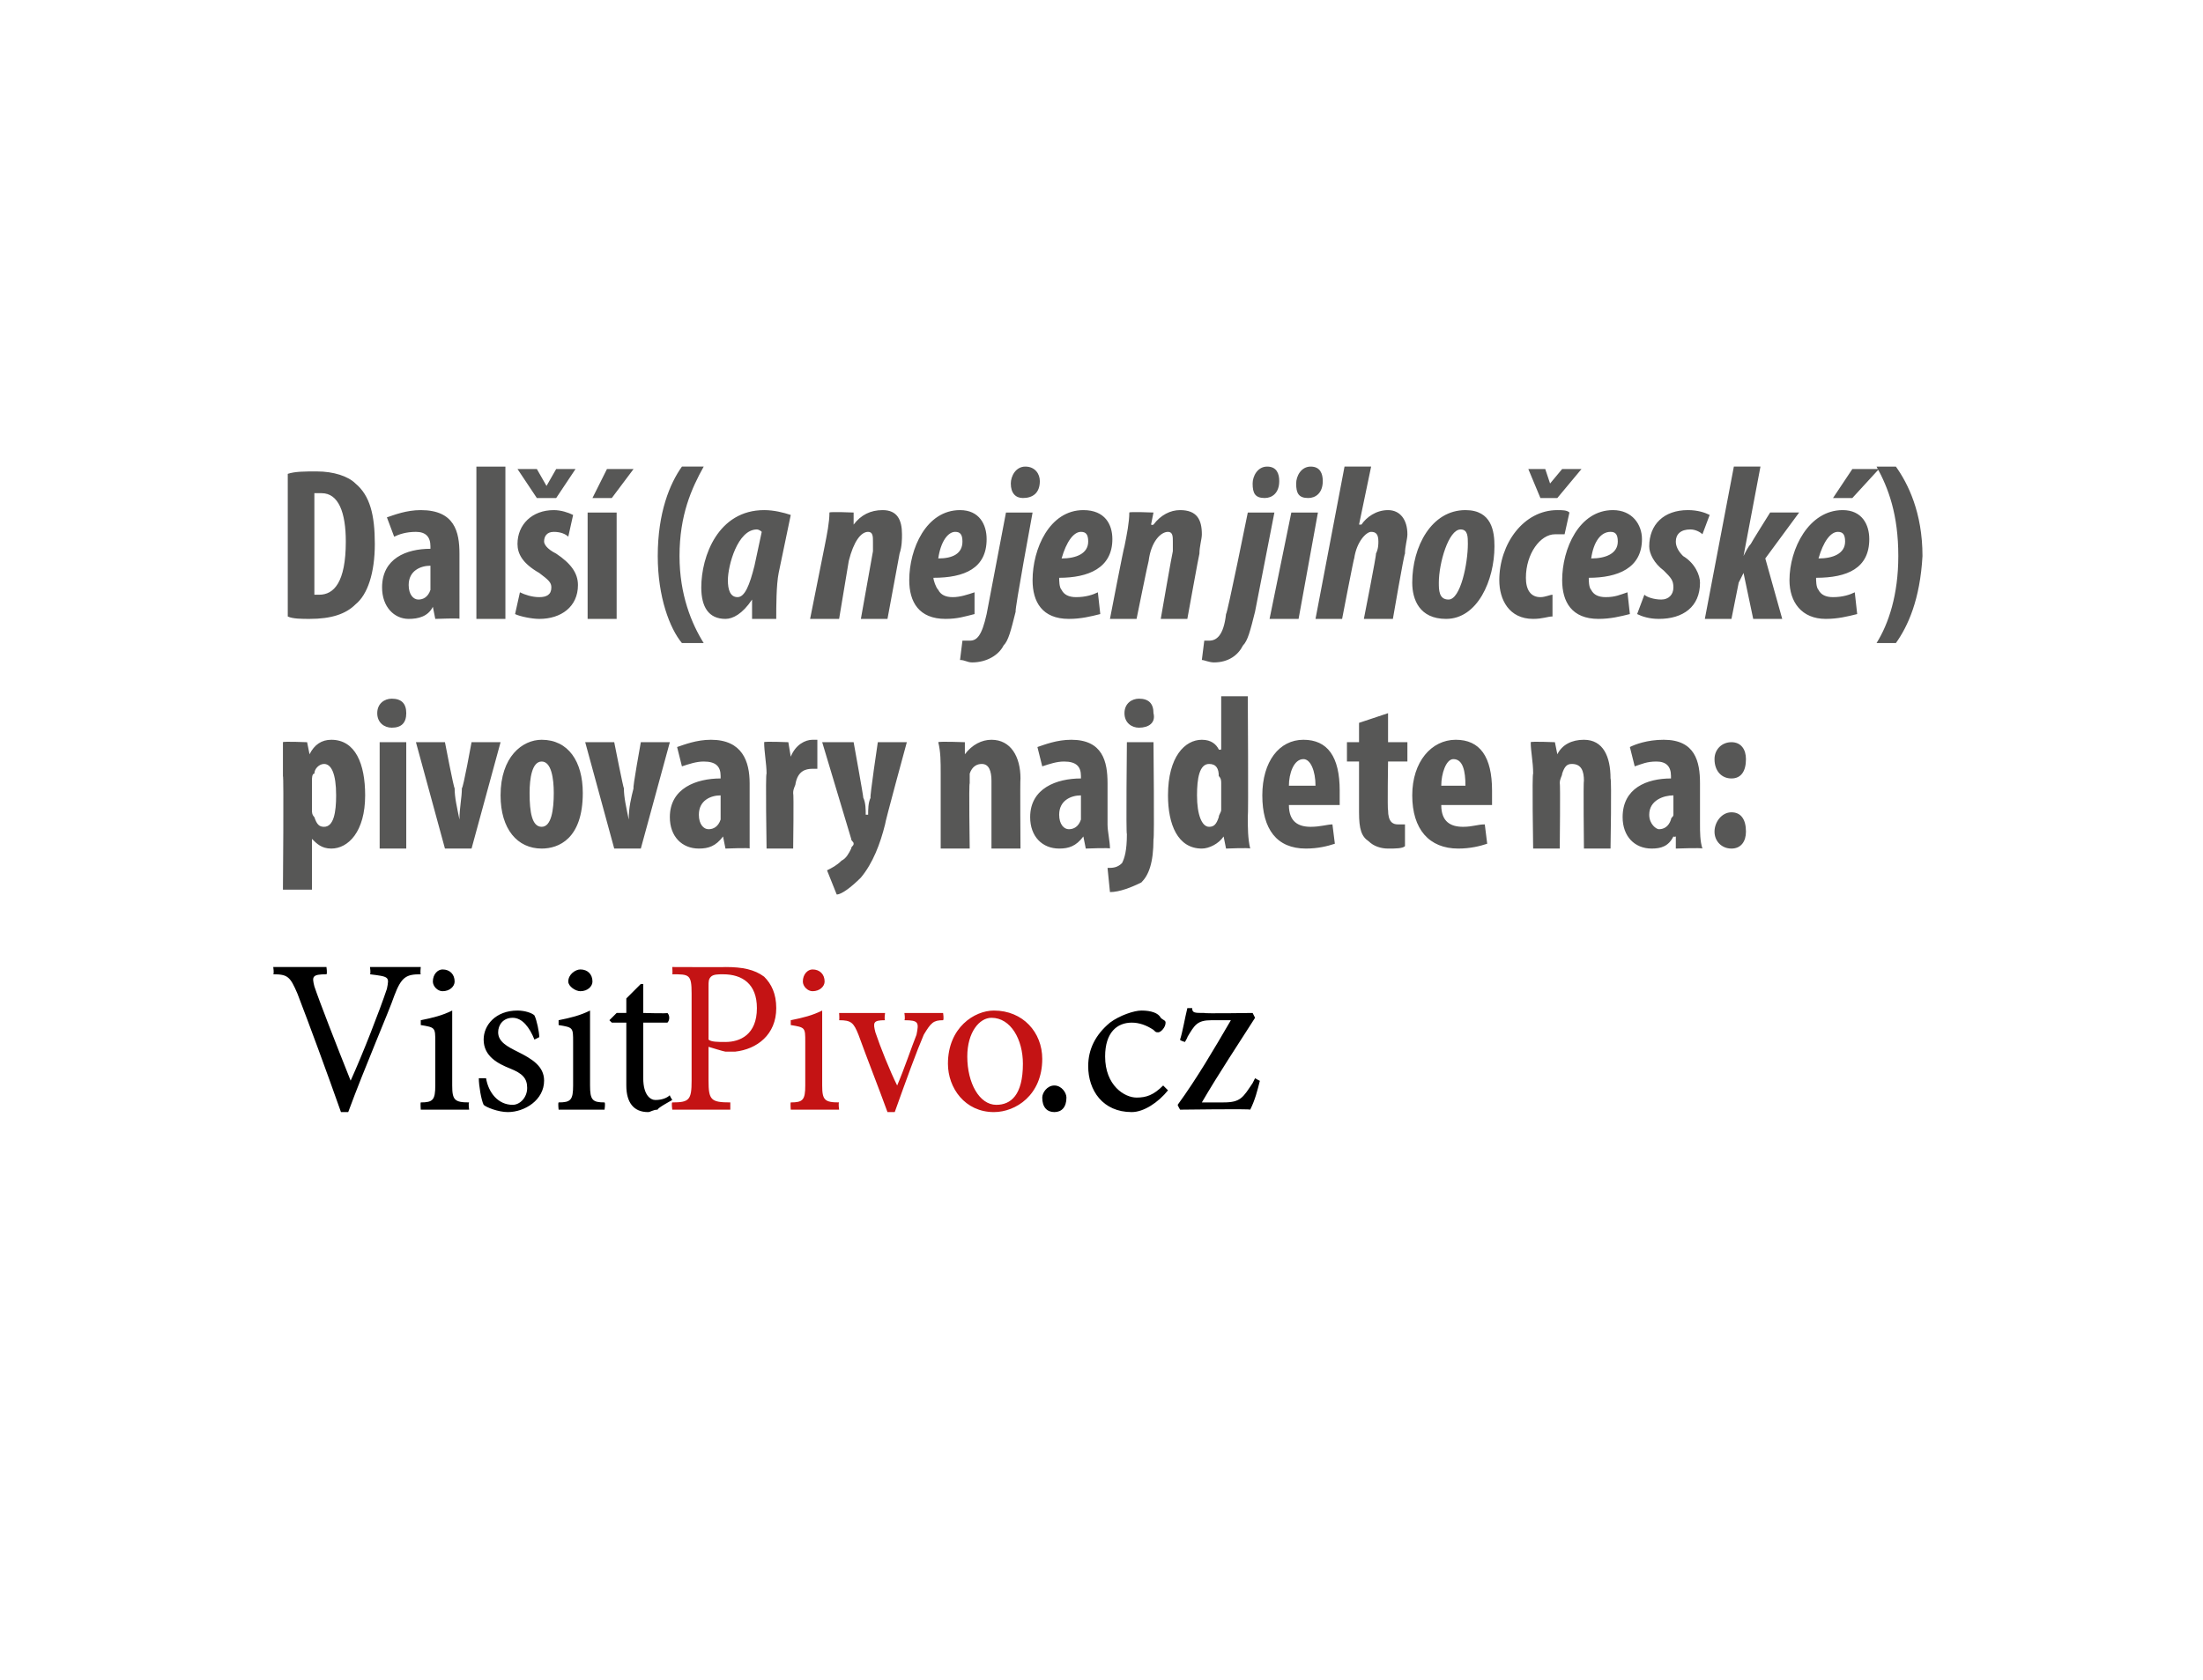 <?xml version="1.0" standalone="no"?><!DOCTYPE svg PUBLIC "-//W3C//DTD SVG 1.1//EN" "http://www.w3.org/Graphics/SVG/1.1/DTD/svg11.dtd"><svg xmlns="http://www.w3.org/2000/svg" xmlns:xlink="http://www.w3.org/1999/xlink" version="1.1" width="91.1px" height="69.5px" viewBox="0 0 91.1 69.5"><desc>Dal (a nejen jiho esk ) pivovary najdete na:</desc><defs/><g id="Polygon145939"><path d="m11.7 32.1v-1.4c.01-.04 1 0 1 0l.1.5s.01-.03 0 0c.2-.4.5-.6.9-.6c1 0 1.4 1 1.4 2.3c0 1.5-.7 2.2-1.4 2.2c-.4 0-.6-.2-.8-.4c.04 0 0 0 0 0v2.1h-1.2s.04-4.74 0-4.7zm1.2 1.4c0 .1 0 .2.1.3c.1.3.2.4.4.4c.4 0 .5-.6.5-1.3c0-.9-.2-1.3-.5-1.3c-.2 0-.4.2-.4.4c-.1 0-.1.2-.1.3v1.2zm2.8 1.6v-4.4h1.1v4.4h-1.1zm1.1-5.6c0 .4-.2.6-.6.6c-.3 0-.6-.2-.6-.6c0-.4.3-.6.6-.6c.4 0 .6.2.6.6zm1.6 1.2s.37 1.93.4 1.9c0 .4.1.8.2 1.3c0-.5.1-.9.1-1.3c.05.03.4-1.9.4-1.9h1.2l-1.2 4.4h-1.1l-1.2-4.4h1.2zm5.7 2.1c0 1.9-1 2.3-1.7 2.3c-1 0-1.7-.8-1.7-2.2c0-1.6.9-2.3 1.7-2.3c1.1 0 1.7.9 1.7 2.2zm-2.2 0c0 .8.1 1.4.5 1.4c.4 0 .5-.7.5-1.4c0-.6-.1-1.3-.5-1.3c-.4 0-.5.7-.5 1.3zm3.5-2.1s.38 1.93.4 1.9c0 .4.1.8.2 1.3c0-.5.1-.9.2-1.3c-.05.03.3-1.9.3-1.9h1.2l-1.2 4.4h-1.1l-1.2-4.4h1.2zm5.6 3.4v1c.02-.04-1 0-1 0l-.1-.5s-.02.03 0 0c-.3.4-.6.5-1 .5c-.7 0-1.2-.5-1.2-1.3c0-1.2 1.1-1.6 2.1-1.6v-.1c0-.4-.2-.6-.7-.6c-.3 0-.6.1-.9.2l-.2-.8c.3-.1.8-.3 1.4-.3c1.3 0 1.6.9 1.6 1.8v1.7zm-1.2-1.2c-.4 0-.9.2-.9.8c0 .4.2.6.4.6c.2 0 .4-.1.5-.4v-1zm1.9-.9c0-.4-.1-.9-.1-1.3c.02-.04 1 0 1 0l.1.6s.03 0 0 0c.2-.5.6-.7.9-.7h.2v1.2h-.2c-.3 0-.6.1-.7.6c0 .1-.1.2-.1.4c.03.02 0 2.3 0 2.3h-1.1s-.05-3.11 0-3.1zm3.6-1.3s.41 2.26.4 2.3c.1.2.1.5.1.7h.1c0-.2 0-.5.1-.7c-.04-.02.3-2.3.3-2.3h1.2s-.92 3.37-.9 3.4c-.2.8-.5 1.6-1 2.2c-.4.4-.8.7-1 .7l-.4-1c.2-.1.4-.2.6-.4c.2-.1.3-.3.4-.5c0-.1.1-.1.1-.2c0-.1-.1-.1-.1-.2l-1.2-4h1.3zm3.6 1.3c0-.5 0-.9-.1-1.3c.05-.04 1.1 0 1.1 0v.5s.05-.03 0 0c.3-.4.7-.6 1.1-.6c.8 0 1.2.7 1.2 1.6c-.02.04 0 2.9 0 2.9H41v-2.8c0-.4-.1-.7-.4-.7c-.2 0-.4.1-.5.4v.4c-.04-.02 0 2.7 0 2.7h-1.2V32zm6.9 2.1c0 .3.1.7.1 1c.01-.04-1 0-1 0l-.1-.5s-.03.03 0 0c-.3.4-.6.5-1 .5c-.7 0-1.2-.5-1.2-1.3c0-1.2 1.1-1.6 2.1-1.6v-.1c0-.4-.2-.6-.7-.6c-.3 0-.6.1-.9.2l-.2-.8c.3-.1.8-.3 1.4-.3c1.3 0 1.5.9 1.5 1.8v1.7zm-1.1-1.2c-.4 0-.9.2-.9.8c0 .4.2.6.4.6c.2 0 .4-.1.5-.4v-1zm1.1 3c.2 0 .4 0 .6-.2c.1-.2.2-.5.2-1.2c-.04.02 0-3.8 0-3.8h1.1s.04 4.05 0 4c0 1-.2 1.5-.5 1.8c-.4.2-.9.4-1.3.4l-.1-1zm1.9-6.4c.1.4-.2.6-.6.6c-.3 0-.6-.2-.6-.6c0-.4.3-.6.6-.6c.4 0 .6.2.6.6zm3.9-.7s.03 4.96 0 5c0 .4 0 .9.1 1.3c-.03-.04-1 0-1 0l-.1-.5s-.04-.03 0 0c-.2.3-.6.5-.9.5c-1 0-1.4-1-1.4-2.2c0-1.6.7-2.3 1.4-2.3c.4 0 .6.2.7.4c.03.03.1 0 .1 0v-2.2h1.1zm-1.1 3.6c0-.1 0-.2-.1-.3c0-.3-.1-.5-.4-.5c-.4 0-.5.6-.5 1.3c0 .8.2 1.3.5 1.3c.2 0 .3-.1.4-.4c0-.1.1-.2.1-.3v-1.1zm2.8.9c0 .7.4.9.9.9c.4 0 .7-.1.9-.1l.1.8c-.3.1-.7.2-1.2.2c-1.2 0-1.8-.8-1.8-2.2c0-1.4.7-2.3 1.7-2.3c1 0 1.5.7 1.5 2.1v.6h-2.1zm1.1-.8c0-.6-.2-1.1-.5-1.1c-.4 0-.6.6-.6 1.1h1.1zm3-3v1.2h.8v.8h-.8s-.03 2.01 0 2c0 .5.2.6.4.6h.3v.9c-.1.1-.4.1-.7.1c-.3 0-.6-.1-.8-.3c-.3-.2-.4-.5-.4-1.2v-2.1h-.5v-.8h.5v-.8l1.2-.4zm2.2 3.8c0 .7.4.9.9.9c.4 0 .6-.1.9-.1l.1.8c-.3.1-.7.2-1.2.2c-1.2 0-1.9-.8-1.9-2.2c0-1.4.8-2.3 1.8-2.3c1 0 1.5.7 1.5 2.1v.6h-2.1zm1-.8c0-.6-.1-1.1-.5-1.1c-.3 0-.5.6-.5 1.1h1zm2.8-.5c0-.5-.1-.9-.1-1.3c.02-.04 1 0 1 0l.1.5s.01-.03 0 0c.2-.4.6-.6 1.1-.6c.8 0 1.1.7 1.1 1.6c.05.04 0 2.9 0 2.9h-1.1s-.03-2.79 0-2.8c0-.4-.1-.7-.5-.7c-.2 0-.3.1-.4.4c0 .1-.1.2-.1.4c.03-.02 0 2.7 0 2.7h-1.1s-.05-3.11 0-3.1zm6.9 2.1c0 .3 0 .7.1 1c-.02-.04-1.1 0-1.1 0v-.5s-.06.03-.1 0c-.2.4-.5.5-.9.5c-.7 0-1.2-.5-1.2-1.3c0-1.2 1-1.6 2-1.6v-.1c0-.4-.2-.6-.6-.6c-.4 0-.6.1-.9.2l-.2-.8c.2-.1.7-.3 1.4-.3c1.3 0 1.5.9 1.5 1.8v1.7zm-1.1-1.2c-.4 0-1 .2-1 .8c0 .4.3.6.4.6c.2 0 .4-.1.5-.4c0-.1.1-.1.1-.2v-.8zm1.7-1.5c0-.4.3-.7.7-.7c.4 0 .6.3.6.7c0 .5-.2.8-.6.8c-.4 0-.7-.3-.7-.8zm0 3c0-.4.3-.8.7-.8c.4 0 .6.3.6.8c0 .4-.2.7-.6.7c-.4 0-.7-.3-.7-.7z" stroke="none" fill="#575756"/><a xlink:href="http://VisitPivo.cz" xlink:show="new" xlink:title="VisitPivo.cz"><rect style="fill:transparent;" x="10" y="39" width="17" height="7"/></a><a xlink:href="http://VisitPivo.cz" xlink:show="new" xlink:title="VisitPivo.cz"><rect style="fill:transparent;" x="27" y="39" width="16" height="7"/></a><a xlink:href="http://VisitPivo.cz" xlink:show="new" xlink:title="VisitPivo.cz"><rect style="fill:transparent;" x="42" y="41" width="10" height="5"/></a></g><g id="Polygon145938"><path d="m11.9 19.6c.3-.1.7-.1 1.2-.1c.7 0 1.3.2 1.6.5c.6.5.8 1.3.8 2.5c0 1.2-.3 2.1-.8 2.5c-.4.4-1 .6-1.9.6c-.3 0-.7 0-.9-.1v-5.9zm1.1 5h.2c.6 0 1.1-.5 1.1-2.2c0-1.2-.3-2-1-2h-.3v4.2zm6 0v1c.05-.04-1 0-1 0l-.1-.5s0 .03 0 0c-.2.4-.6.5-1 .5c-.6 0-1.1-.5-1.1-1.3c0-1.2 1-1.6 2-1.6v-.1c0-.4-.2-.6-.6-.6c-.4 0-.7.1-.9.2l-.3-.8c.3-.1.8-.3 1.4-.3c1.4 0 1.6.9 1.6 1.8v1.7zm-1.2-1.2c-.4 0-.9.2-.9.8c0 .4.2.6.4.6c.2 0 .4-.1.5-.4v-1zm1.9-4.1h1.2v6.3h-1.2v-6.3zm1.8 5.2c.2.1.5.2.8.2c.3 0 .5-.1.5-.4c0-.2-.1-.3-.5-.6c-.7-.4-.9-.8-.9-1.2c0-.8.6-1.4 1.5-1.4c.3 0 .6.1.8.2l-.2.9c-.1-.1-.3-.2-.6-.2c-.3 0-.4.2-.4.4c0 .1.1.3.5.5c.6.4.9.8.9 1.3c0 .9-.7 1.4-1.6 1.4c-.3 0-.8-.1-1-.2l.2-.9zm.7-3.9l-.8-1.2h.8l.4.7l.4-.7h.8l-.8 1.2h-.8zm2.1 5v-4.4h1.2v4.4h-1.2zm1.9-6.2l-.9 1.2h-.8l.6-1.2h1.1zm2.9-.1c-.5.9-1 2-1 3.7c0 1.6.5 2.8 1 3.6h-.9c-.5-.6-1-1.9-1-3.6c0-1.8.5-3 1-3.7h.9zm2 6.3v-.8c-.4.6-.8.8-1.1.8c-.7 0-1-.5-1-1.3c0-1.3.7-3.2 2.6-3.2c.4 0 .8.1 1.1.2l-.5 2.4c-.1.5-.1 1.4-.1 1.9h-1zm.4-3.6c-.1-.1-.2-.1-.2-.1c-.8 0-1.2 1.5-1.2 2.1c0 .4.1.7.4.7c.3 0 .5-.5.7-1.3l.3-1.4zm2 3.6l.6-3c.1-.5.2-1 .2-1.4c.03-.04 1 0 1 0v.5s-.03.03 0 0c.3-.4.7-.6 1.2-.6c.6 0 .8.4.8 1c0 .2 0 .5-.1.8l-.5 2.7h-1.1l.5-2.8v-.4c0-.2 0-.4-.2-.4c-.3 0-.6.4-.8 1.2l-.4 2.4h-1.2zm6.8-.2c-.4.1-.7.2-1.2.2c-1.1 0-1.5-.7-1.5-1.6c0-1.3.7-2.9 2.1-2.9c.8 0 1.1.6 1.1 1.2c0 1.2-.9 1.6-2.2 1.6c0 .1.1.4.2.5c.1.2.3.3.6.3c.3 0 .6-.1.9-.2v.9zm-.8-3.4c-.3 0-.6.4-.7 1.1c.6 0 1-.2 1-.7c0-.3-.1-.4-.3-.4zm3.2-.8s-.75 4.06-.7 4.1c-.2.8-.3 1.2-.5 1.4c-.2.4-.7.7-1.3.7c-.2 0-.3-.1-.5-.1l.1-.8h.3c.3 0 .5-.2.7-1.1l.8-4.2h1.1zm-.9-1.2c0-.3.2-.7.6-.7c.4 0 .6.3.6.6c0 .5-.3.7-.7.7c-.3 0-.5-.2-.5-.6zm3.7 5.4c-.4.1-.8.2-1.3.2c-1.1 0-1.5-.7-1.5-1.6c0-1.3.7-2.9 2.1-2.9c.9 0 1.2.6 1.2 1.2c0 1.2-1 1.6-2.2 1.6c0 .1 0 .4.1.5c.1.2.3.3.6.3c.4 0 .7-.1.9-.2l.1.9zm-.8-3.4c-.3 0-.6.4-.8 1.1c.6 0 1.1-.2 1.1-.7c0-.3-.1-.4-.3-.4zm1.2 3.6s.58-3.01.6-3c.1-.5.2-1 .2-1.4c.01-.04 1 0 1 0l-.1.5s.05.03.1 0c.3-.4.7-.6 1.1-.6c.7 0 .9.4.9 1c0 .2-.1.5-.1.8c-.01-.01-.5 2.7-.5 2.7H48s.48-2.77.5-2.8v-.4c0-.2 0-.4-.2-.4c-.3 0-.7.4-.8 1.2c-.02.03-.5 2.4-.5 2.4h-1.1zm6.8-4.4l-.8 4.1c-.2.8-.3 1.2-.5 1.4c-.2.4-.6.7-1.2.7c-.2 0-.4-.1-.5-.1l.1-.8h.2c.3 0 .6-.2.7-1.1c.05.01.9-4.2.9-4.2h1.1zm-.9-1.2c0-.3.2-.7.6-.7c.4 0 .5.3.5.6c0 .5-.3.7-.6.7c-.4 0-.5-.2-.5-.6zm.7 5.6l.9-4.4h1.1l-.8 4.4h-1.2zm1.1-5.6c0-.3.2-.7.6-.7c.4 0 .5.3.5.6c0 .5-.3.7-.6.7c-.4 0-.5-.2-.5-.6zm.8 5.6l1.2-6.3h1.1l-.5 2.4h.1c.2-.3.6-.6 1.1-.6c.5 0 .8.4.8 1c0 .2-.1.5-.1.8c-.04.02-.5 2.7-.5 2.7h-1.2s.53-2.68.5-2.7c.1-.2.1-.4.1-.5c0-.3-.1-.4-.3-.4c-.2 0-.6.4-.7 1.1c-.01-.05-.5 2.5-.5 2.5h-1.1zm7.4-3c0 1.4-.7 3-2 3c-1.1 0-1.4-.8-1.4-1.5c0-1.5.8-3 2.2-3c1.1 0 1.2.9 1.2 1.5zm-2.3 1.5c0 .3 0 .7.4.7c.5 0 .8-1.5.8-2.3c0-.3 0-.6-.3-.6c-.5 0-.9 1.4-.9 2.2zm4.7 1.4c-.2 0-.4.1-.8.1c-1 0-1.4-.8-1.4-1.6c0-1.5 1-2.9 2.4-2.9c.2 0 .4 0 .5.1l-.2.9h-.4c-.6 0-1.2.8-1.2 1.8c0 .5.2.8.6.8c.2 0 .4-.1.5-.1v.9zm-.5-4.9l-.5-1.2h.7l.2.6l.5-.6h.8l-1 1.2h-.7zm3.7 4.8c-.4.1-.8.2-1.3.2c-1.1 0-1.5-.7-1.5-1.6c0-1.3.7-2.9 2.1-2.9c.8 0 1.2.6 1.2 1.2c0 1.2-1 1.6-2.2 1.6c0 .1 0 .4.1.5c.1.2.3.3.6.3c.4 0 .6-.1.9-.2l.1.9zm-.8-3.4c-.4 0-.7.4-.8 1.1c.6 0 1.1-.2 1.1-.7c0-.3-.1-.4-.3-.4zm1.4 2.6c.1.1.4.2.7.2c.3 0 .5-.2.5-.5c0-.3-.1-.4-.4-.7c-.4-.3-.6-.7-.6-1c0-.9.6-1.5 1.6-1.5c.4 0 .7.1.9.2l-.3.8c-.1-.1-.3-.2-.5-.2c-.4 0-.6.2-.6.5c0 .2.1.4.3.6c.5.3.7.8.7 1.1c0 1-.7 1.5-1.7 1.5c-.4 0-.7-.1-.9-.2l.3-.8zm2.5 1l1.2-6.3h1.1l-.7 3.7s.01-.02 0 0c.1-.2.2-.4.3-.5c.01-.04.8-1.3.8-1.3h1.2L73 23.1l.7 2.5h-1.2l-.4-1.9l-.2.4l-.3 1.5h-1.1zm6.3-.2c-.4.1-.8.2-1.3.2c-1 0-1.5-.7-1.5-1.6c0-1.3.8-2.9 2.2-2.9c.8 0 1.1.6 1.1 1.2c0 1.2-.9 1.6-2.2 1.6c0 .1 0 .4.1.5c.1.2.3.3.6.3c.4 0 .7-.1.9-.2l.1.9zM76 22c-.3 0-.6.4-.8 1.1c.6 0 1.1-.2 1.1-.7c0-.3-.1-.4-.3-.4zm1.7-2.6l-1.1 1.2h-.8l.8-1.2h1.1zm-.1 7.2c.5-.8.9-2 .9-3.6c0-1.7-.4-2.8-.9-3.7h.8c.5.7 1.1 1.9 1.1 3.7c-.1 1.8-.6 2.9-1.1 3.6h-.8z" stroke="none" fill="#575756"/></g><g id="Polygon145940"><path d="m17.4 40.3c-.6 0-.8.1-1.1.9c-.2.6-1.2 2.9-1.9 4.8h-.3c-.6-1.7-1.3-3.6-1.8-4.9c-.3-.7-.4-.8-1-.8c.04-.03 0-.3 0-.3h2.2s.04.27 0 .3c-.6 0-.6.1-.5.5c.2.6.9 2.4 1.5 3.9c.5-1.1 1.2-2.9 1.5-3.8c.1-.5.1-.5-.7-.6c.04-.03 0-.3 0-.3h2.1s-.03.27 0 .3zm.5.3c0-.3.2-.5.4-.5c.3 0 .5.2.5.5c0 .2-.2.4-.5.4c-.2 0-.4-.2-.4-.4zm-.5 5.3s-.02-.27 0-.3c.5 0 .6-.1.6-.7v-1.8c0-.6 0-.6-.6-.7v-.2c.5-.1.9-.2 1.3-.4v3.1c0 .6.1.7.7.7c-.04.03 0 .3 0 .3h-2zm4.7-2.9c-.2-.5-.5-.9-.9-.9c-.4 0-.6.3-.6.6c0 .4.4.6.8.8c.6.3 1.1.6 1.1 1.2c0 .8-.8 1.3-1.5 1.3c-.4 0-.9-.2-1-.3c-.1-.2-.2-.8-.2-1.1h.3c.1.6.5 1.1 1.1 1.1c.3 0 .6-.3.6-.7c0-.4-.2-.6-.7-.8c-.5-.2-1.1-.5-1.1-1.2c0-.6.5-1.2 1.4-1.2c.3 0 .6.1.7.2c.1.2.2.7.2.9l-.2.1zm1.4-2.4c0-.3.3-.5.5-.5c.3 0 .5.2.5.5c0 .2-.2.4-.5.4c-.2 0-.5-.2-.5-.4zm-.4 5.3s-.03-.27 0-.3c.5 0 .6-.1.6-.7v-1.8c0-.6 0-.6-.6-.7v-.2c.5-.1.9-.2 1.3-.4v3.1c0 .6.1.7.6.7c.04.03 0 .3 0 .3h-1.9zm4.1 0c-.2 0-.3.1-.4.1c-.6 0-.9-.4-.9-1.1v-2.6h-.6l-.1-.1l.3-.3h.4v-.6l.6-.6h.1v1.2s1.02.03 1 0c.1.1.1.3 0 .4h-1v2.3c0 .7.3.9.5.9c.3 0 .5-.1.6-.2c-.02.01.1.2.1.2c0 0-.65.35-.6.4z" stroke="none" fill="#000"/></g><g id="Polygon145941"><path d="m30 40c.7 0 1.2.1 1.6.4c.3.3.5.7.5 1.3c0 1.1-.8 1.7-1.7 1.8h-.4c-.02.01-.7-.2-.7-.2v1.4c0 .8.1.9.9.9v.3h-2.4s-.04-.29 0-.3c.7 0 .8-.1.8-.9v-3.6c0-.8-.1-.8-.8-.8c.02-.03 0-.3 0-.3c0 0 2.24.01 2.2 0zm-.7 3c.1.1.4.1.7.1c.6 0 1.3-.3 1.3-1.4c0-1-.6-1.4-1.4-1.4c-.2 0-.4 0-.5.1c-.1.1-.1.2-.1.4v2.2zm3.9-2.4c0-.3.2-.5.4-.5c.3 0 .5.2.5.5c0 .2-.2.4-.5.4c-.2 0-.4-.2-.4-.4zm-.5 5.3s-.02-.27 0-.3c.5 0 .6-.1.6-.7v-1.8c0-.6 0-.6-.6-.7v-.2c.5-.1.9-.2 1.3-.4v3.1c0 .6.1.7.7.7c-.04.03 0 .3 0 .3h-2zm6.3-3.7c-.4 0-.5.1-.8.6c-.3.7-.7 1.8-1.2 3.2h-.3c-.4-1.1-.8-2.1-1.2-3.2c-.2-.5-.3-.6-.8-.6c.02-.04 0-.3 0-.3h1.9s-.04.26 0 .3c-.5 0-.5.1-.4.5c.2.6.6 1.6.9 2.2c.3-.7.6-1.6.8-2.1c.1-.5.1-.6-.5-.6c.04-.04 0-.3 0-.3h1.6s.04.26 0 .3zm4.1 1.6c0 1.5-1.1 2.2-2 2.2c-1.2 0-1.9-1-1.9-2c0-1.5 1.1-2.2 1.9-2.2c1.2 0 2 .9 2 2zm-3.1-.1c0 1.1.5 2 1.2 2c.6 0 1.1-.4 1.1-1.7c0-1-.5-1.9-1.3-1.9c-.5 0-1 .6-1 1.6z" stroke="none" fill="#c41314"/></g><g id="Polygon145942"><path d="m43.1 45.4c0-.2.2-.5.5-.5c.3 0 .5.3.5.5c0 .4-.2.6-.5.6c-.3 0-.5-.2-.5-.6zm5.2-.3c-.4.5-1 .9-1.5.9c-1.2 0-1.8-.9-1.8-1.9c0-.7.3-1.3.9-1.8c.4-.3 1-.5 1.3-.5c.4 0 .7.1.8.3c.1.1.2.1.2.2c0 .2-.2.4-.3.4c-.1 0-.1 0-.2-.1c-.3-.2-.6-.3-.9-.3c-.6 0-1.1.4-1.1 1.4c0 1.2.8 1.7 1.3 1.7c.4 0 .7-.1 1.1-.5l.2.2zm3.8-.4c-.1.4-.2.8-.4 1.2c.03-.04-2.9 0-2.9 0c0 0-.1-.17-.1-.2c.8-1.1 1.5-2.3 2.2-3.5h-.8c-.6 0-.7.2-1 .7c.03-.02-.1.2-.1.2c0 0-.22-.06-.2-.1c.1-.3.2-.9.3-1.3h.2c0 .2.1.2.5.2c-.04.03 2 0 2 0l.1.2c-.7 1.1-1.5 2.3-2.2 3.5h.9c.7 0 .8-.2 1.2-.8l.1-.2s.24.14.2.1z" stroke="none" fill="#000"/></g></svg>